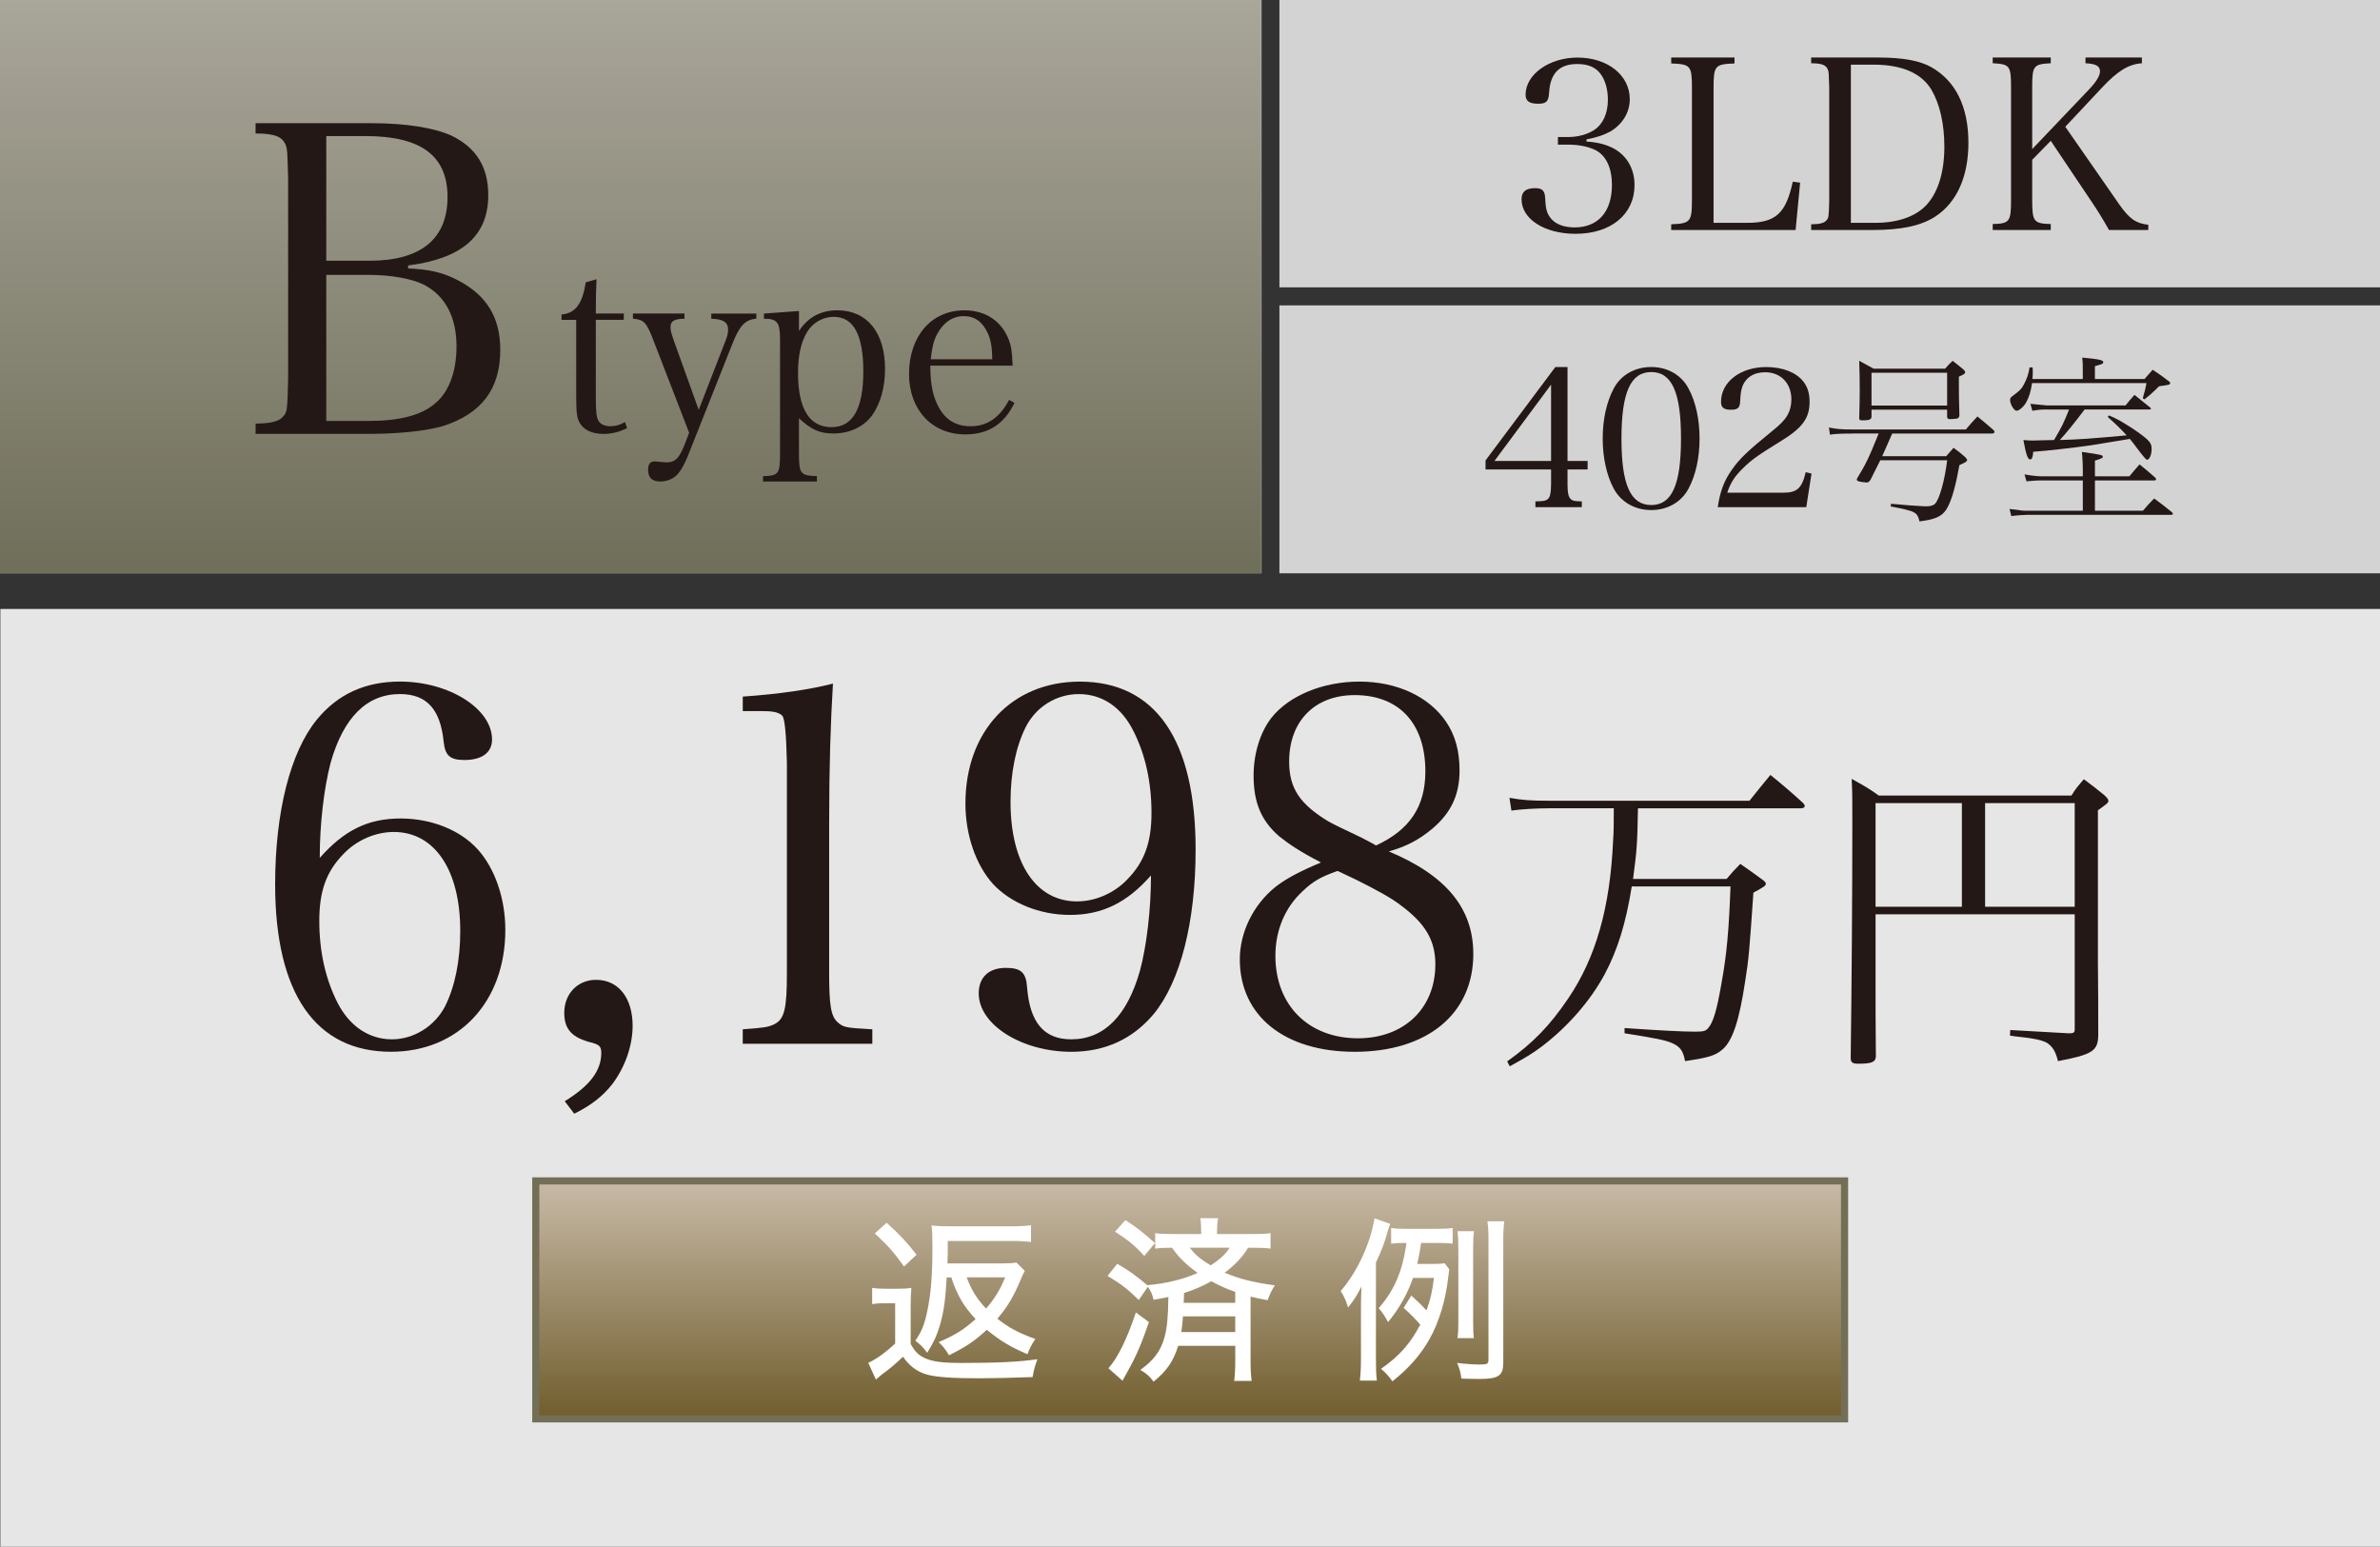 <?xml version="1.0" encoding="UTF-8"?><svg id="_レイヤー_2" xmlns="http://www.w3.org/2000/svg" xmlns:xlink="http://www.w3.org/1999/xlink" viewBox="0 0 94.502 61.417"><rect x="0" y="0" width="94.502" height="61.417" fill="#333333" stroke="none"/><defs><style>.cls-1{fill:#e6e6e6;}.cls-2{fill:#fff;}.cls-3{fill:#bfc0c0;}.cls-4{fill:#d3d3d4;}.cls-5{fill:#231815;}.cls-6{fill:url(#_名称未設定グラデーション_10);}.cls-7{fill:url(#_名称未設定グラデーション_12);stroke:#726f56;stroke-miterlimit:10;stroke-width:.283px;}</style><linearGradient id="_名称未設定グラデーション_12" x1="-56.68" y1="46.89" x2="-56.68" y2="56.338" gradientTransform="translate(103.938)" gradientUnits="userSpaceOnUse"><stop offset="0" stop-color="#c8baa7"/><stop offset="1" stop-color="#705d2d"/></linearGradient><linearGradient id="_名称未設定グラデーション_10" x1="25.039" y1="-186.662" x2="25.039" y2="-209.426" gradientTransform="translate(0 -186.662) scale(1 -1)" gradientUnits="userSpaceOnUse"><stop offset="0" stop-color="#a9a69a"/><stop offset=".987" stop-color="#706f5a"/></linearGradient></defs><g id="_価格と返済例"><rect class="cls-1" x=".014" y="24.181" width="94.488" height="37.236"/><rect class="cls-7" x="21.274" y="46.89" width="51.968" height="9.448"/><path class="cls-2" d="m34.63,51.137c.185.028.298.035.56.035h.46c.206,0,.368-.007.538-.035-.021.219-.028.396-.028.765v1.465c.185.319.312.446.566.56.312.142.694.191,1.487.191,1.395,0,2.258-.043,2.98-.148-.099.269-.148.438-.191.708-.672.028-1.621.049-2.131.049-1.083,0-1.728-.049-2.089-.155-.375-.113-.665-.326-.927-.701-.312.298-.467.432-.842.708-.036.028-.085.071-.234.198l-.304-.665c.29-.121.708-.425,1.069-.765v-1.601h-.417c-.22,0-.312.007-.496.035v-.644Zm.574-2.585c.51.453.835.808,1.189,1.268l-.496.468c-.425-.588-.637-.829-1.161-1.311l.467-.425Zm2.386,2.167c-.05.899-.113,1.353-.262,1.876-.121.418-.248.694-.51,1.119-.156-.206-.255-.312-.474-.481.248-.354.361-.631.467-1.141.149-.672.213-1.423.213-2.598,0-.425-.007-.638-.036-.836.227.028.411.035.779.035h2.393c.319,0,.552-.014.779-.042v.665c-.233-.028-.446-.042-.75-.042h-2.556c0,.503,0,.58-.014.892h2.117c.297,0,.481-.007.623-.035l.333.333c-.042.07-.113.212-.177.375-.276.658-.517,1.062-.913,1.522.46.361.835.56,1.508.807-.12.163-.248.411-.312.603-.687-.291-1.111-.553-1.614-.971-.503.461-.821.673-1.501,1.013-.156-.255-.227-.34-.411-.523.659-.283.991-.489,1.465-.914-.481-.517-.736-.955-.963-1.656h-.184Zm.793,0c.191.51.417.871.771,1.239.34-.39.56-.751.758-1.239h-1.529Z"/><path class="cls-2" d="m44.359,50.181c.481.276.715.446,1.197.85.779-.071,1.452-.241,1.997-.488-.467-.34-.75-.616-1.013-.999-.34,0-.481.008-.672.036v-.616c.177.028.361.035.687.035h1.14v-.085c0-.22-.007-.382-.035-.545h.708c-.028.163-.043.312-.043.538v.092h1.416c.333,0,.524-.007.708-.035v.616c-.184-.028-.34-.036-.658-.036h-.233c-.227.376-.51.673-.928.991.566.241,1.119.383,1.989.503-.134.213-.191.326-.283.588-.318-.057-.425-.078-.68-.142v2.57c0,.332.015.559.043.778h-.694c.028-.22.043-.467.043-.786v-.608h-2.266c-.191.616-.453.998-.978,1.423-.155-.212-.269-.312-.523-.467.531-.383.807-.751.956-1.289.106-.396.142-.758.156-1.607-.198.043-.276.057-.588.113-.049-.219-.106-.347-.227-.517l-.361.524c-.446-.433-.694-.631-1.239-.956l.382-.481Zm1.261,2.315c-.298.87-.496,1.331-.843,1.954l-.085.155q-.071.135-.12.22l-.56-.496c.361-.403.736-1.153,1.09-2.216l.517.383Zm-.935-4.05c.453.29.729.51,1.175.913l-.425.51c-.375-.411-.63-.623-1.161-.963l.411-.46Zm2.287,3.823c-.014.219-.036.396-.064.623h2.139v-.623h-2.075Zm2.075-.971c-.354-.127-.645-.255-.949-.425-.368.206-.687.34-1.083.468q-.007.269-.014.39h2.046v-.433Zm-1.806-1.756c.212.276.425.461.835.701.389-.262.581-.438.75-.701h-1.586Z"/><path class="cls-2" d="m54.634,53.955c0,.39.007.588.036.864h-.673c.028-.27.042-.489.042-.857v-1.961c0-.375.007-.552.021-.92-.191.375-.297.538-.531.835-.099-.312-.177-.475-.297-.651.645-.736,1.183-1.883,1.345-2.889l.623.22c-.036.085-.085.248-.113.34-.106.396-.227.715-.453,1.196v3.823Zm1.473-3.214c-.241.672-.531,1.189-.991,1.756-.127-.234-.227-.39-.375-.553.623-.708.956-1.479,1.104-2.591h-.049c-.255,0-.375.007-.559.028v-.623c.184.028.354.035.658.035h1.098c.325,0,.51-.007.687-.035v.623c-.17-.021-.318-.028-.588-.028h-.665c-.057.396-.085.545-.156.835h.553c.262,0,.41-.007.538-.028l.184.241c-.014.085-.014.092-.035.262-.099.928-.368,1.841-.758,2.521-.354.623-.821,1.154-1.465,1.664-.149-.213-.255-.326-.453-.496.729-.51,1.168-1.005,1.558-1.756-.198-.227-.333-.368-.659-.665l.305-.489c.318.291.432.404.602.588.156-.432.22-.693.298-1.288h-.829Zm3.583,3.362c0,.524-.184.651-.963.651-.191,0-.354-.007-.701-.014-.035-.262-.07-.39-.17-.623.34.042.673.063.871.063.326,0,.375-.021.375-.184v-4.737c0-.354-.007-.51-.042-.765h.672c-.028.198-.042.404-.042.765v4.843Zm-1.819-.97c.028-.177.035-.368.035-.651v-2.945c0-.276-.007-.432-.035-.651h.658c-.028.191-.035.34-.035.651v2.938c0,.318.007.481.028.658h-.651Z"/><path class="cls-5" d="m15.919,32.5c1.206,0,2.356.456,3.053,1.229.678.754,1.093,1.944,1.093,3.193,0,2.856-1.847,4.84-4.542,4.84-2.996,0-4.598-2.32-4.598-6.645,0-2.877.603-5.257,1.658-6.546.829-1.012,1.922-1.508,3.298-1.508,1.941,0,3.656,1.071,3.656,2.301,0,.516-.396.813-1.093.813-.584,0-.772-.179-.829-.734-.132-1.289-.679-1.884-1.734-1.884-1.319,0-2.242.932-2.751,2.718-.264,1.011-.434,2.42-.434,3.788.98-1.11,1.922-1.566,3.222-1.566Zm-2.525,7.3c.471.932,1.244,1.468,2.167,1.468.867,0,1.696-.516,2.111-1.31.396-.793.603-1.825.603-2.995,0-2.42-1.018-3.928-2.639-3.928-.716,0-1.47.317-1.997.873-.679.694-.961,1.468-.961,2.658,0,1.21.245,2.301.716,3.233Z"/><path class="cls-5" d="m22.424,43.726c.999-.614,1.451-1.21,1.451-1.924,0-.238-.076-.317-.358-.396-.811-.198-1.112-.536-1.112-1.19,0-.754.528-1.31,1.263-1.31.886,0,1.451.715,1.451,1.825,0,.794-.302,1.646-.811,2.321-.376.476-.829.833-1.507,1.17l-.377-.496Z"/><path class="cls-5" d="m29.492,40.87c.811-.06.999-.079,1.244-.198.415-.198.509-.614.509-2.043v-8.351q-.038-1.727-.188-1.865c-.15-.139-.376-.179-.848-.179h-.716v-.575c1.432-.099,2.657-.277,3.581-.516-.094,1.567-.151,3.253-.151,5.594v5.892c0,1.329.076,1.726.339,1.964.226.198.301.218,1.375.277v.575h-5.145v-.575Z"/><path class="cls-5" d="m42.48,36.328c-1.206,0-2.355-.477-3.053-1.23-.678-.753-1.093-1.943-1.093-3.193,0-2.876,1.847-4.84,4.542-4.84,2.996,0,4.598,2.301,4.598,6.665,0,2.876-.603,5.236-1.658,6.526-.829.991-1.922,1.507-3.279,1.507-1.96,0-3.675-1.07-3.675-2.32,0-.635.396-1.012,1.074-1.012.603,0,.81.179.848.793.113,1.389.678,2.044,1.752,2.044,1.3,0,2.224-.933,2.732-2.737.264-.992.434-2.421.434-3.77-.961,1.091-1.941,1.567-3.223,1.567Zm2.525-7.3c-.471-.952-1.244-1.468-2.167-1.468-.886,0-1.696.496-2.11,1.309-.396.794-.603,1.825-.603,2.976,0,2.44,1.018,3.947,2.638,3.947.716,0,1.47-.317,1.998-.872.678-.694.961-1.468.961-2.639,0-1.229-.245-2.32-.716-3.253Z"/><path class="cls-5" d="m58.501,37.875c0,2.381-1.828,3.888-4.711,3.888-2.789,0-4.561-1.428-4.561-3.669,0-1.071.528-2.162,1.414-2.877.434-.337.961-.614,1.809-.972-.848-.437-1.281-.734-1.677-1.052-.697-.614-.999-1.328-.999-2.399,0-.873.264-1.727.716-2.302.697-.872,2.035-1.428,3.486-1.428,1.489,0,2.77.595,3.449,1.606.358.536.527,1.15.527,1.925,0,.972-.339,1.686-1.093,2.32-.528.437-1.018.694-1.715.893,2.28.952,3.354,2.262,3.354,4.066Zm-6.766-2.499c-.716.654-1.093,1.567-1.093,2.578,0,1.964,1.319,3.273,3.279,3.273,1.828,0,3.072-1.19,3.072-2.936,0-.952-.396-1.627-1.395-2.36-.358-.278-.942-.596-1.733-.992-.17-.079-.754-.357-.754-.357-.679.238-.98.417-1.376.794Zm4.862-4.741c0-1.904-1.037-3.035-2.808-3.035-1.583,0-2.601,1.032-2.601,2.639,0,1.051.415,1.686,1.564,2.38q.245.14,1.338.655c.132.079.32.158.546.297,1.338-.614,1.96-1.547,1.96-2.936Z"/><path class="cls-5" d="m65.038,32.095c-.026,1.39-.039,1.649-.195,2.805h3.714c.221-.26.299-.351.545-.598.416.286.532.377.909.649.078.065.104.104.104.13,0,.091-.065.13-.493.364-.156,2.259-.182,2.623-.325,3.506-.234,1.558-.494,2.363-.896,2.714-.286.246-.52.324-1.493.468-.078-.429-.208-.585-.545-.728-.26-.104-.545-.169-1.857-.377v-.207c1.337.091,2.259.143,2.817.143.312,0,.403-.026.494-.13.208-.234.351-.701.545-1.831.208-1.155.286-2.078.351-3.805h-3.921c-.234,1.468-.559,2.506-1.065,3.467-.571,1.065-1.454,2.078-2.467,2.857-.39.298-.675.467-1.312.817l-.104-.194c1.039-.74,1.701-1.429,2.429-2.506,1.09-1.61,1.662-3.598,1.779-6.285.026-.39.026-.585.026-1.26h-2.545c-.559,0-1.143.039-1.52.091l-.078-.506c.506.091.844.116,1.597.116h7.934c.364-.454.468-.584.831-1.025.572.467.74.61,1.286,1.104.052.052.078.091.078.13,0,.052-.052.091-.156.091h-6.467Z"/><path class="cls-5" d="m74.472,38.965c0,1.247,0,1.299.013,2.986-.013.221-.169.286-.701.286-.221,0-.299-.052-.299-.221.039-2.87.065-6.519.065-9.401,0-1.064,0-1.078-.026-1.688.493.273.636.351,1.078.662h7.648c.182-.298.26-.376.493-.648.351.26.468.351.831.648.104.104.143.156.143.208,0,.078-.052.117-.416.377v6.038c.013.986.013,1.961.013,2.908-.013.61-.234.754-1.598,1.014-.091-.364-.194-.546-.402-.702-.13-.091-.351-.155-.701-.207-.013,0-.143-.026-.402-.052-.13-.014-.273-.026-.403-.053l.013-.221q.636.039,2.312.13h.052c.156,0,.195-.039.195-.155v-4.571h-7.908v2.662Zm3.428-7.077h-3.428v4.116h3.428v-4.116Zm4.48,4.116v-4.116h-3.558v4.116h3.558Z"/><rect class="cls-4" x="50.801" y="0" width="43.701" height="11.409"/><rect class="cls-4" x="50.801" y="12.126" width="43.701" height="10.638"/><rect class="cls-3" x=".014" y="0" width="50.079" height="22.764"/><rect class="cls-6" width="50.079" height="22.764"/><path class="cls-5" d="m62.994,5.619c.472.037.756.113,1.058.264.538.284.85.812.85,1.465,0,1.161-.935,1.936-2.342,1.936-1.228,0-2.144-.585-2.144-1.369,0-.303.17-.444.539-.444.274,0,.378.095.396.359.019.463.066.643.236.85.189.227.52.35.935.35.935,0,1.483-.623,1.483-1.69,0-.661-.227-1.152-.633-1.369-.274-.143-.671-.228-1.096-.228h-.416v-.302h.416c.378,0,.755-.104,1.029-.283.35-.236.539-.661.539-1.2,0-.368-.085-.698-.236-.944-.198-.321-.51-.472-.982-.472-.708,0-1.067.368-1.115,1.124-.019.358-.104.453-.435.453-.349,0-.5-.104-.5-.359,0-.803.935-1.474,2.059-1.474,1.2,0,2.078.699,2.078,1.653,0,.529-.293,1.001-.775,1.284-.264.143-.519.228-.944.312v.085Z"/><path class="cls-5" d="m66.359,8.905c.756-.028.822-.094.822-.963V3.484c0-.879-.057-.936-.822-.964v-.236h2.513v.236c-.775.028-.832.085-.832.964v5.364h1.332c1.133,0,1.54-.368,1.813-1.634l.292.038-.179,1.88h-4.94v-.228Z"/><path class="cls-5" d="m71.915,8.905c.321,0,.51-.047.595-.142.104-.113.104-.122.123-.831V3.484c-.019-.604-.019-.614-.047-.699-.066-.198-.236-.273-.671-.273v-.228h2.664c.973,0,1.653.123,2.116.388.963.548,1.464,1.577,1.464,2.994,0,1.351-.463,2.38-1.323,2.938-.576.368-1.351.529-2.493.529h-2.428v-.228Zm2.541-.057c.926,0,1.653-.264,2.078-.755.434-.501.67-1.285.67-2.268,0-.906-.18-1.69-.51-2.257-.396-.661-1.171-1.001-2.305-1.001h-.897v6.28h.963Z"/><path class="cls-5" d="m80.692,7.932c0,.869.057.944.737.964v.236h-2.305v-.236c.67-.02.728-.085.728-.964V3.484c0-.879-.047-.936-.728-.973v-.228h2.305v.228c-.689.037-.737.094-.737.973v2.437l2.248-2.361c.293-.302.444-.557.444-.728,0-.207-.161-.302-.576-.32v-.228h2.239v.228c-.529.037-.963.302-1.596.981l-1.445,1.54,2.153,3.098c.397.558.643.737,1.143.794v.208h-1.559c-.264-.463-.444-.756-.68-1.105l-1.634-2.437-.737.755v1.587Z"/><path class="cls-5" d="m62.24,19.195c0,.368.038.553.138.629.069.062.13.077.43.085v.229h-1.842v-.229c.338-.008.399-.023.484-.085.1-.076.138-.261.138-.629v-.553h-2.602v-.361l2.771-3.707h.484v3.73h.798v.338h-.798v.553Zm-.652-3.922l-2.249,3.031h2.249v-3.031Z"/><path class="cls-5" d="m64.076,15.426c.284-.537.836-.853,1.489-.853.645,0,1.197.315,1.481.853.284.521.438,1.228.438,1.987s-.153,1.459-.438,1.988c-.284.537-.836.852-1.481.852-.652,0-1.205-.322-1.489-.852-.284-.529-.438-1.235-.438-1.988,0-.76.153-1.45.438-1.987Zm1.489,4.628c.821,0,1.182-.806,1.182-2.641,0-1.834-.361-2.64-1.182-2.64s-1.182.813-1.182,2.647c0,1.827.36,2.633,1.182,2.633Z"/><path class="cls-5" d="m68.206,20.138c.092-.621.253-1.059.568-1.496.299-.43.622-.737,1.604-1.535.315-.253.476-.422.583-.599.115-.199.169-.414.169-.645,0-.645-.422-1.082-1.044-1.082-.453,0-.783.215-.913.599-.046.153-.062.261-.077.56-.015.262-.1.33-.368.33-.284,0-.392-.092-.392-.314,0-.79.768-1.382,1.796-1.382.645,0,1.182.208,1.474.576.169.223.246.46.246.813,0,.637-.284,1.028-1.136,1.55-.959.592-1.167.745-1.504,1.075s-.491.567-.629.975h2.218c.553,0,.745-.169.898-.813l.23.054-.208,1.335h-3.515Z"/><path class="cls-5" d="m73.54,17.216c-.404,0-.623.007-.878.042l-.042-.283c.318.063.503.078.92.078h4.517c.198-.233.255-.298.46-.517.283.233.368.304.645.545.021.028.035.057.035.07,0,.036-.049.064-.099.064h-3.965q-.27.623-.396.898h2.542c.127-.148.163-.19.291-.332.219.162.283.212.46.368.063.07.078.092.078.12,0,.05-.064.092-.305.198-.148.821-.305,1.388-.488,1.706-.106.191-.255.318-.468.396-.155.057-.283.085-.63.135-.092-.375-.148-.403-1.147-.595l.021-.106c.489.05,1.091.092,1.31.1h.121c.127,0,.255-.036.312-.1.177-.184.389-.941.481-1.728h-2.655c-.099.205-.17.34-.39.779-.049.077-.092.105-.148.105-.063,0-.269-.028-.326-.049-.042-.015-.071-.036-.071-.064,0-.014.007-.028.014-.049.361-.595.453-.786.857-1.784h-1.055Zm.772-.673c-.007.12-.085.148-.383.148-.078,0-.099-.021-.106-.078.014-.53.021-.778.021-1.09,0-.396-.007-.871-.021-1.196.234.127.319.17.574.312h2.839c.12-.142.163-.185.297-.312.191.148.248.198.425.34.049.049.071.077.071.113,0,.057-.035.077-.248.177v.312c0,.46,0,.503.021,1.218-.007.113-.057.142-.233.148-.064.007-.106.007-.121.007h-.021c-.085,0-.106-.021-.113-.099v-.276h-3.002v.276Zm0-.439h3.002v-1.303h-3.002v1.303Z"/><path class="cls-5" d="m84.549,18.915c.163-.198.219-.263.404-.475.283.227.368.297.63.531.021.028.028.049.028.063,0,.021-.028.042-.063.042h-2.365v1.204h1.905c.184-.213.241-.283.446-.488.298.219.39.29.687.53.036.028.057.057.057.078s-.028.043-.057.043h-5.749c-.134,0-.489.028-.609.049l-.071-.283c.531.071.552.071.68.071h2.23v-1.204h-1.649c-.156,0-.29.008-.588.036l-.078-.276c.206.042.531.078.68.078h1.635v-.27c0-.205-.007-.368-.035-.701.779.113.828.128.828.191,0,.05-.042.071-.312.156v.623h1.367Zm-1.848-3.866v-.333c0-.269,0-.332-.021-.517.68.063.835.1.835.185,0,.021-.028.057-.057.07-.035.015-.127.043-.276.085v.51h1.969q.148-.17.325-.368c.291.191.375.255.645.46.035.021.05.043.05.071,0,.014-.015.035-.028.05-.021.014-.092.028-.185.042-.092.015-.17.021-.233.035-.057.057-.099.1-.127.128-.219.205-.255.24-.446.39l-.071-.043c.085-.283.106-.375.149-.602h-4.545c-.05.34-.113.545-.233.765-.1.177-.283.333-.383.333-.099,0-.255-.263-.255-.425,0-.071.021-.106.1-.163.29-.213.354-.283.446-.453.121-.227.191-.425.227-.68h.121c.007.07.007.127.007.163,0,.113,0,.17-.014.297h2.003Zm-1.437,1.211c-.198,0-.312.007-.566.05l-.078-.276q.134.014.644.063h3.136c.149-.191.198-.24.354-.418.248.198.34.27.616.496.021.021.036.035.036.05,0,.021-.021.035-.043.035h-2.591q-.623.828-.984,1.211c.793-.021,1.268-.057,2.655-.185-.27-.29-.432-.446-.751-.729l.043-.063c.325.135.46.213.927.51.319.213.574.403.672.524.071.085.1.17.1.29,0,.24-.085.438-.185.438q-.049,0-.389-.453c-.184-.247-.206-.269-.291-.375-.821.135-1.38.227-1.558.255-.708.1-1.741.22-2.279.255-.015.22-.05.305-.121.305-.099,0-.163-.198-.269-.771.148.014.255.021.39.021.049,0,.106,0,.198-.007.063,0,.085,0,.63-.014.318-.546.375-.659.595-1.211h-.892Z"/><path class="cls-5" d="m10.148,16.819c.579,0,.918-.085,1.072-.256.187-.204.187-.221.221-1.497V7.053c-.034-1.089-.034-1.106-.085-1.26-.119-.357-.425-.493-1.208-.493v-.408h4.645c1.327,0,2.467.188,3.131.493.986.477,1.463,1.242,1.463,2.365,0,1.616-1.038,2.518-3.182,2.79v.119c.834.034,1.361.153,1.957.459,1.157.596,1.702,1.48,1.702,2.773,0,1.565-.749,2.535-2.28,3.028-.646.188-1.719.307-2.875.307h-4.56v-.408Zm4.525-6.466c2.042,0,3.097-.867,3.097-2.534,0-1.634-1.055-2.416-3.25-2.416h-1.565v4.95h1.718Zm-.068,6.363c1.242,0,2.126-.221,2.671-.697.544-.442.851-1.259.851-2.263,0-1.157-.442-1.991-1.259-2.434-.493-.255-1.327-.408-2.263-.408h-1.65v5.802h1.65Z"/><path class="cls-5" d="m23.658,15.813c0,.547.028.787.121.917.092.13.241.194.454.194.204,0,.38-.046.583-.167l.083.241c-.306.157-.602.231-.936.231-.454,0-.796-.157-.954-.454-.102-.185-.129-.389-.129-1.074v-3.001h-.583v-.213c.546-.046.824-.407.963-1.278l.426-.12c-.019.398-.028.75-.028,1.361h1.111v.25h-1.111v3.112Z"/><path class="cls-5" d="m28.789,13.581c.093-.231.121-.352.121-.49,0-.297-.185-.417-.667-.436v-.204h1.788v.204c-.444.037-.667.269-.963,1.028l-1.769,4.455c-.111.269-.25.527-.37.666-.158.195-.436.315-.704.315-.333,0-.491-.148-.491-.473,0-.213.083-.324.259-.324.037,0,.083,0,.139.01.204.019.269.027.333.027.333,0,.491-.148.695-.648l.204-.527-1.408-3.641c-.287-.75-.38-.852-.824-.889v-.204h2.047v.204c-.408.009-.556.093-.556.333,0,.14.028.231.129.528l.991,2.76,1.046-2.695Z"/><path class="cls-5" d="m31.724,13.145c.352-.546.871-.824,1.519-.824,1.186,0,1.899.88,1.899,2.334,0,.723-.185,1.381-.519,1.844-.333.454-.898.713-1.528.713-.546,0-.861-.139-1.371-.602v1.352c0,.861.046.917.713.945v.213h-2.14v-.213c.63-.019.676-.084.676-.945v-4.474c0-.694-.111-.833-.639-.833v-.204l1.39-.102v.796Zm1.296,3.816c.843,0,1.26-.741,1.26-2.204,0-1.464-.389-2.177-1.176-2.177-.426,0-.833.231-1.056.602-.241.398-.361.927-.361,1.621,0,1.436.454,2.158,1.333,2.158Z"/><path class="cls-5" d="m36.938,14.516c.009.64.064,1.01.213,1.39.269.686.722,1.019,1.389,1.019.658,0,1.158-.343,1.528-1.047l.213.121c-.417.852-1.046,1.25-1.954,1.25-1.325,0-2.232-.981-2.232-2.398,0-1.501.889-2.529,2.195-2.529.843,0,1.482.427,1.769,1.177.093.25.13.473.148,1.019h-3.27Zm2.463-.25c-.009-.491-.056-.76-.176-1.028-.204-.453-.519-.686-.954-.686-.444,0-.815.251-1.065.723-.139.269-.195.51-.25.991h2.445Z"/></g></svg>